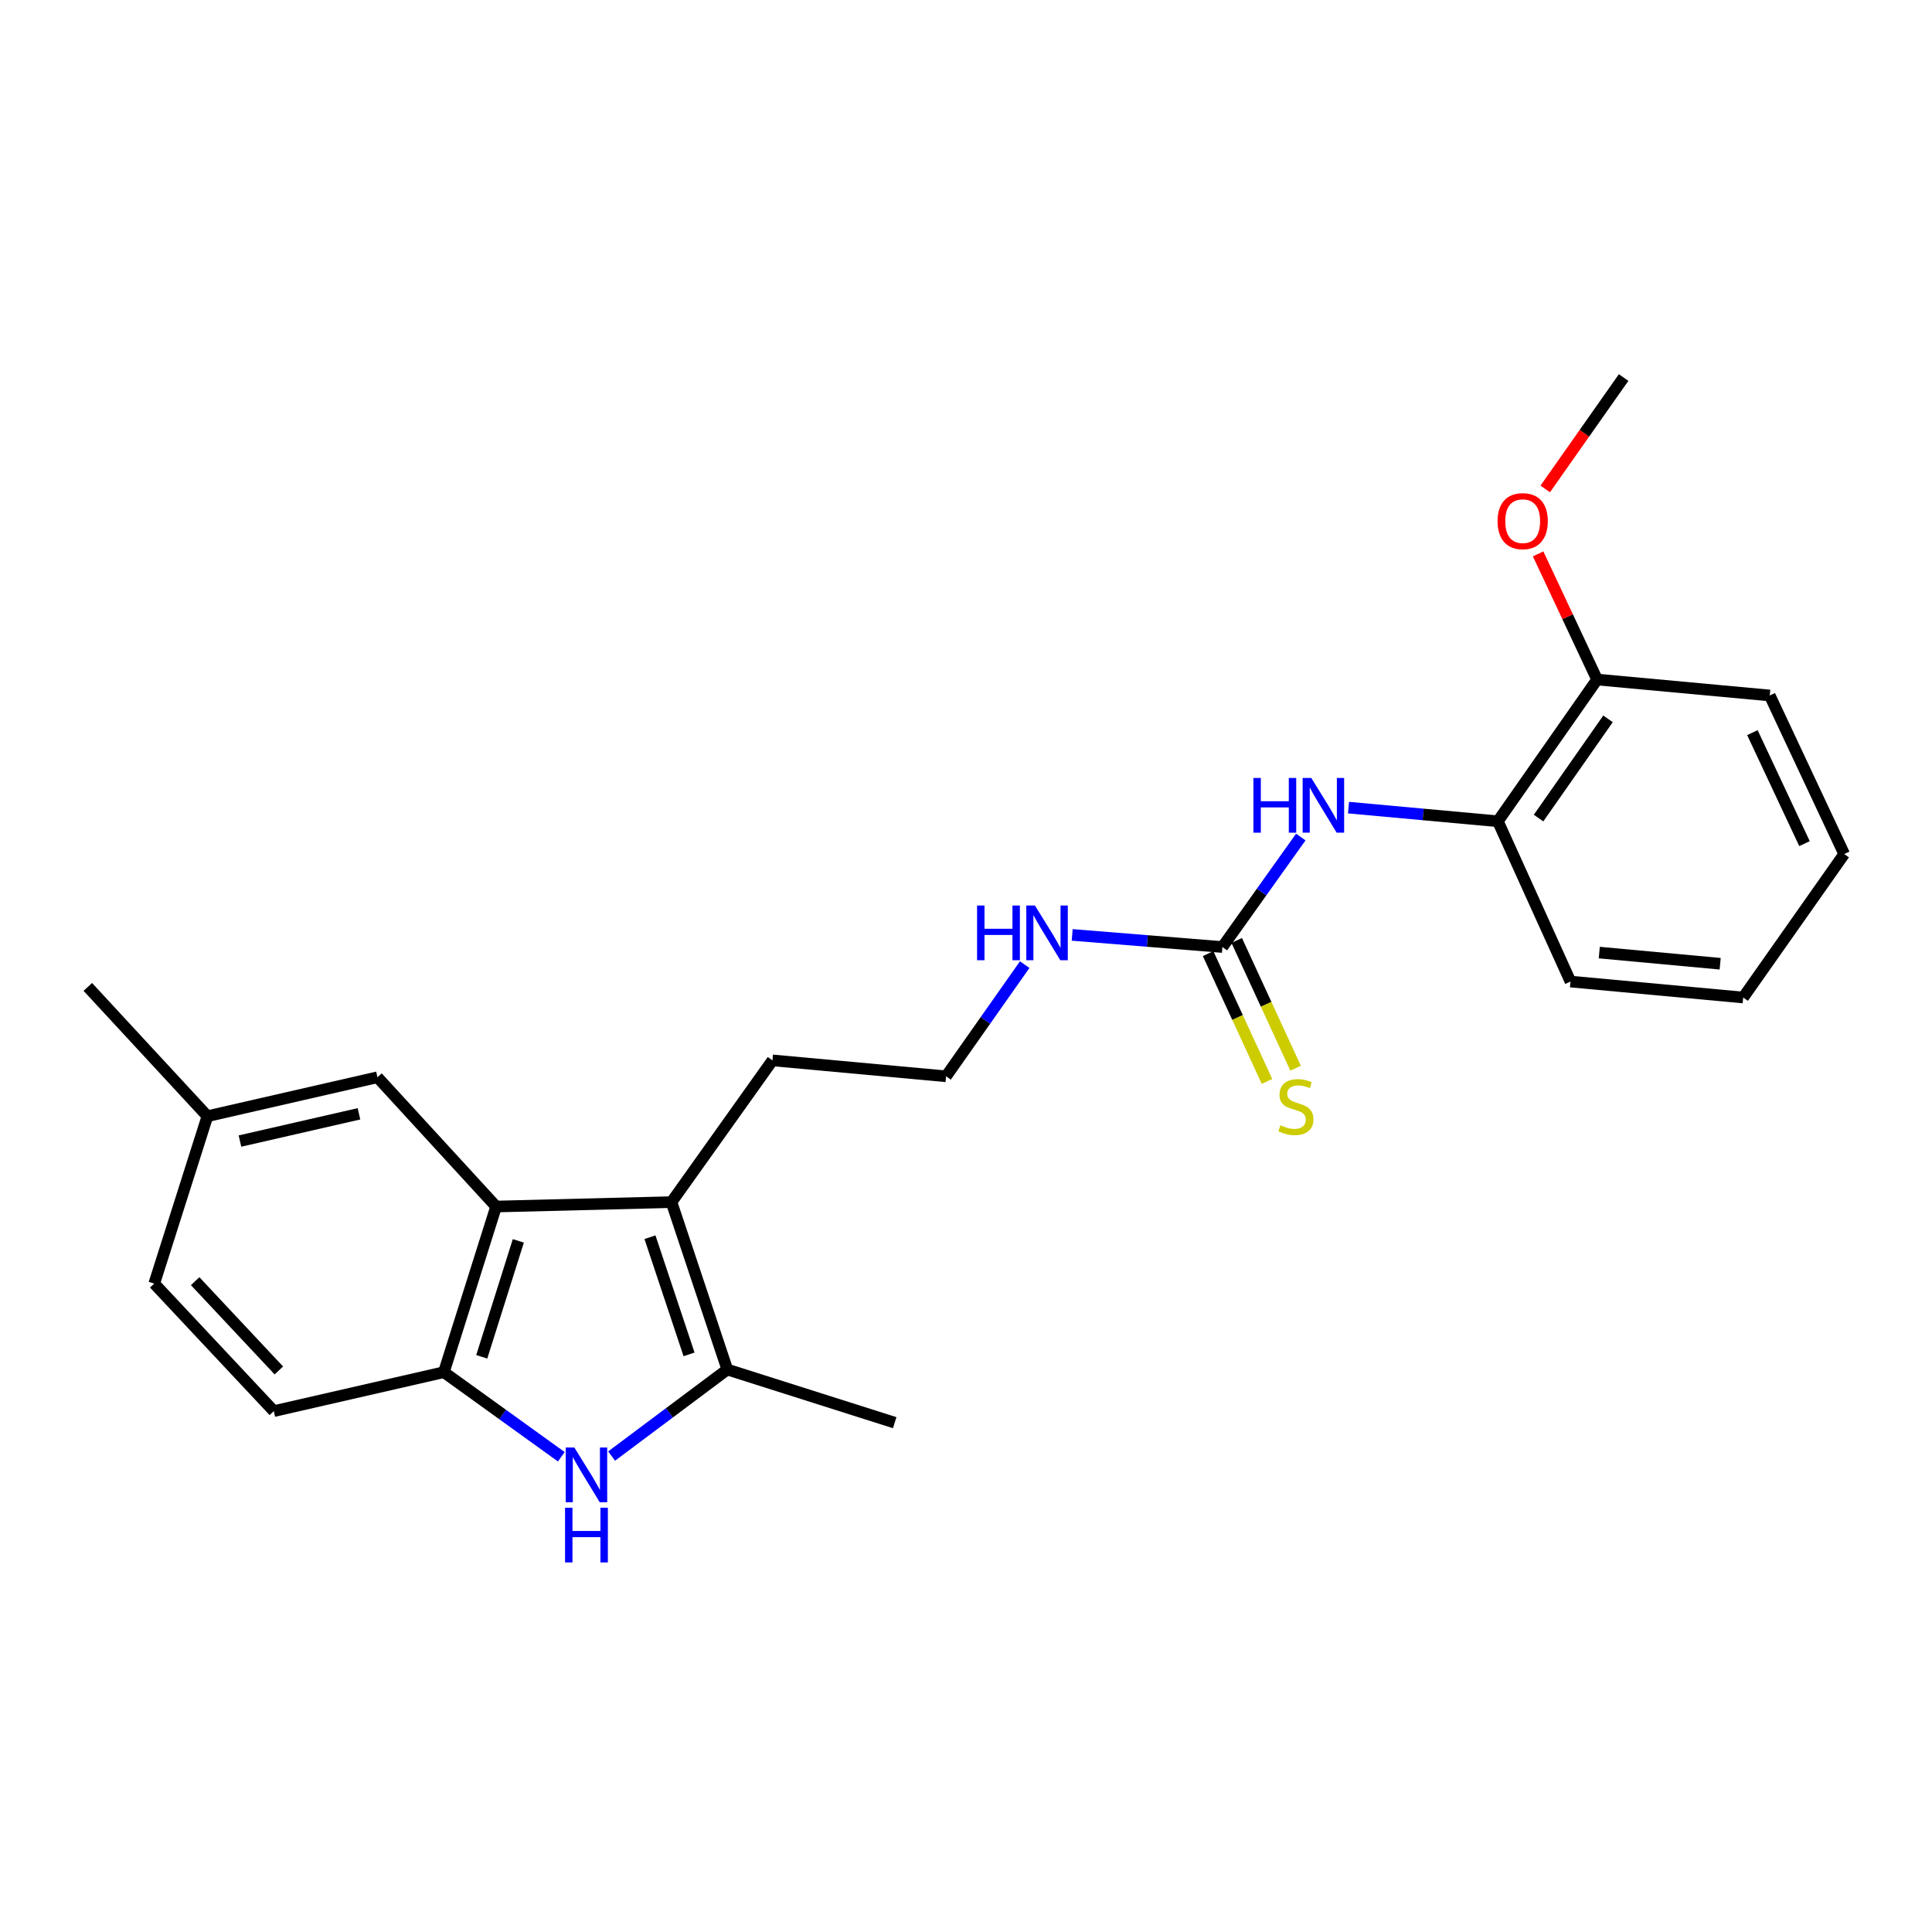 <?xml version='1.0' encoding='iso-8859-1'?>
<svg version='1.1' baseProfile='full'
              xmlns='http://www.w3.org/2000/svg'
                      xmlns:rdkit='http://www.rdkit.org/xml'
                      xmlns:xlink='http://www.w3.org/1999/xlink'
                  xml:space='preserve'
width='1000px' height='1000px' viewBox='0 0 1000 1000'>
<!-- END OF HEADER -->
<rect style='opacity:1.0;fill:#FFFFFF;stroke:none' width='1000' height='1000' x='0' y='0'> </rect>
<path class='bond-1' d='M 316.565,753.66 L 346.508,731.262' style='fill:none;fill-rule:evenodd;stroke:#0000FF;stroke-width:6px;stroke-linecap:butt;stroke-linejoin:miter;stroke-opacity:1' />
<path class='bond-1' d='M 346.508,731.262 L 376.451,708.864' style='fill:none;fill-rule:evenodd;stroke:#000000;stroke-width:6px;stroke-linecap:butt;stroke-linejoin:miter;stroke-opacity:1' />
<path class='bond-3' d='M 290.535,754.023 L 260.142,732.132' style='fill:none;fill-rule:evenodd;stroke:#0000FF;stroke-width:6px;stroke-linecap:butt;stroke-linejoin:miter;stroke-opacity:1' />
<path class='bond-3' d='M 260.142,732.132 L 229.749,710.241' style='fill:none;fill-rule:evenodd;stroke:#000000;stroke-width:6px;stroke-linecap:butt;stroke-linejoin:miter;stroke-opacity:1' />
<path class='bond-0' d='M 347.555,622.22 L 376.451,708.864' style='fill:none;fill-rule:evenodd;stroke:#000000;stroke-width:6px;stroke-linecap:butt;stroke-linejoin:miter;stroke-opacity:1' />
<path class='bond-0' d='M 336.422,640.375 L 356.649,701.026' style='fill:none;fill-rule:evenodd;stroke:#000000;stroke-width:6px;stroke-linecap:butt;stroke-linejoin:miter;stroke-opacity:1' />
<path class='bond-13' d='M 347.555,622.22 L 399.831,548.846' style='fill:none;fill-rule:evenodd;stroke:#000000;stroke-width:6px;stroke-linecap:butt;stroke-linejoin:miter;stroke-opacity:1' />
<path class='bond-24' d='M 347.555,622.22 L 256.789,624.502' style='fill:none;fill-rule:evenodd;stroke:#000000;stroke-width:6px;stroke-linecap:butt;stroke-linejoin:miter;stroke-opacity:1' />
<path class='bond-15' d='M 376.451,708.864 L 463.096,736.375' style='fill:none;fill-rule:evenodd;stroke:#000000;stroke-width:6px;stroke-linecap:butt;stroke-linejoin:miter;stroke-opacity:1' />
<path class='bond-2' d='M 256.789,624.502 L 229.749,710.241' style='fill:none;fill-rule:evenodd;stroke:#000000;stroke-width:6px;stroke-linecap:butt;stroke-linejoin:miter;stroke-opacity:1' />
<path class='bond-2' d='M 268.283,642.267 L 249.356,702.284' style='fill:none;fill-rule:evenodd;stroke:#000000;stroke-width:6px;stroke-linecap:butt;stroke-linejoin:miter;stroke-opacity:1' />
<path class='bond-8' d='M 256.789,624.502 L 195.372,557.587' style='fill:none;fill-rule:evenodd;stroke:#000000;stroke-width:6px;stroke-linecap:butt;stroke-linejoin:miter;stroke-opacity:1' />
<path class='bond-9' d='M 229.749,710.241 L 141.719,730.396' style='fill:none;fill-rule:evenodd;stroke:#000000;stroke-width:6px;stroke-linecap:butt;stroke-linejoin:miter;stroke-opacity:1' />
<path class='bond-4' d='M 632.716,490.183 L 593.841,487.045' style='fill:none;fill-rule:evenodd;stroke:#000000;stroke-width:6px;stroke-linecap:butt;stroke-linejoin:miter;stroke-opacity:1' />
<path class='bond-4' d='M 593.841,487.045 L 554.966,483.906' style='fill:none;fill-rule:evenodd;stroke:#0000FF;stroke-width:6px;stroke-linecap:butt;stroke-linejoin:miter;stroke-opacity:1' />
<path class='bond-5' d='M 632.716,490.183 L 653.002,461.716' style='fill:none;fill-rule:evenodd;stroke:#000000;stroke-width:6px;stroke-linecap:butt;stroke-linejoin:miter;stroke-opacity:1' />
<path class='bond-5' d='M 653.002,461.716 L 673.288,433.248' style='fill:none;fill-rule:evenodd;stroke:#0000FF;stroke-width:6px;stroke-linecap:butt;stroke-linejoin:miter;stroke-opacity:1' />
<path class='bond-7' d='M 625.312,493.596 L 640.553,526.666' style='fill:none;fill-rule:evenodd;stroke:#000000;stroke-width:6px;stroke-linecap:butt;stroke-linejoin:miter;stroke-opacity:1' />
<path class='bond-7' d='M 640.553,526.666 L 655.794,559.736' style='fill:none;fill-rule:evenodd;stroke:#CCCC00;stroke-width:6px;stroke-linecap:butt;stroke-linejoin:miter;stroke-opacity:1' />
<path class='bond-7' d='M 640.12,486.771 L 655.361,519.841' style='fill:none;fill-rule:evenodd;stroke:#000000;stroke-width:6px;stroke-linecap:butt;stroke-linejoin:miter;stroke-opacity:1' />
<path class='bond-7' d='M 655.361,519.841 L 670.602,552.911' style='fill:none;fill-rule:evenodd;stroke:#CCCC00;stroke-width:6px;stroke-linecap:butt;stroke-linejoin:miter;stroke-opacity:1' />
<path class='bond-6' d='M 697.99,418.025 L 736.643,421.557' style='fill:none;fill-rule:evenodd;stroke:#0000FF;stroke-width:6px;stroke-linecap:butt;stroke-linejoin:miter;stroke-opacity:1' />
<path class='bond-6' d='M 736.643,421.557 L 775.296,425.089' style='fill:none;fill-rule:evenodd;stroke:#000000;stroke-width:6px;stroke-linecap:butt;stroke-linejoin:miter;stroke-opacity:1' />
<path class='bond-10' d='M 775.296,425.089 L 826.649,351.724' style='fill:none;fill-rule:evenodd;stroke:#000000;stroke-width:6px;stroke-linecap:butt;stroke-linejoin:miter;stroke-opacity:1' />
<path class='bond-10' d='M 796.357,423.434 L 832.304,372.079' style='fill:none;fill-rule:evenodd;stroke:#000000;stroke-width:6px;stroke-linecap:butt;stroke-linejoin:miter;stroke-opacity:1' />
<path class='bond-18' d='M 775.296,425.089 L 812.88,508.056' style='fill:none;fill-rule:evenodd;stroke:#000000;stroke-width:6px;stroke-linecap:butt;stroke-linejoin:miter;stroke-opacity:1' />
<path class='bond-25' d='M 195.372,557.587 L 107.36,577.742' style='fill:none;fill-rule:evenodd;stroke:#000000;stroke-width:6px;stroke-linecap:butt;stroke-linejoin:miter;stroke-opacity:1' />
<path class='bond-25' d='M 185.81,576.504 L 124.202,590.613' style='fill:none;fill-rule:evenodd;stroke:#000000;stroke-width:6px;stroke-linecap:butt;stroke-linejoin:miter;stroke-opacity:1' />
<path class='bond-14' d='M 141.719,730.396 L 79.832,664.387' style='fill:none;fill-rule:evenodd;stroke:#000000;stroke-width:6px;stroke-linecap:butt;stroke-linejoin:miter;stroke-opacity:1' />
<path class='bond-14' d='M 144.331,709.342 L 101.01,663.136' style='fill:none;fill-rule:evenodd;stroke:#000000;stroke-width:6px;stroke-linecap:butt;stroke-linejoin:miter;stroke-opacity:1' />
<path class='bond-17' d='M 826.649,351.724 L 811.39,319.207' style='fill:none;fill-rule:evenodd;stroke:#000000;stroke-width:6px;stroke-linecap:butt;stroke-linejoin:miter;stroke-opacity:1' />
<path class='bond-17' d='M 811.39,319.207 L 796.131,286.69' style='fill:none;fill-rule:evenodd;stroke:#FF0000;stroke-width:6px;stroke-linecap:butt;stroke-linejoin:miter;stroke-opacity:1' />
<path class='bond-19' d='M 826.649,351.724 L 916.02,359.977' style='fill:none;fill-rule:evenodd;stroke:#000000;stroke-width:6px;stroke-linecap:butt;stroke-linejoin:miter;stroke-opacity:1' />
<path class='bond-11' d='M 530.385,499.285 L 510.038,528.191' style='fill:none;fill-rule:evenodd;stroke:#0000FF;stroke-width:6px;stroke-linecap:butt;stroke-linejoin:miter;stroke-opacity:1' />
<path class='bond-11' d='M 510.038,528.191 L 489.691,557.098' style='fill:none;fill-rule:evenodd;stroke:#000000;stroke-width:6px;stroke-linecap:butt;stroke-linejoin:miter;stroke-opacity:1' />
<path class='bond-12' d='M 107.36,577.742 L 79.832,664.387' style='fill:none;fill-rule:evenodd;stroke:#000000;stroke-width:6px;stroke-linecap:butt;stroke-linejoin:miter;stroke-opacity:1' />
<path class='bond-20' d='M 107.36,577.742 L 45.455,510.828' style='fill:none;fill-rule:evenodd;stroke:#000000;stroke-width:6px;stroke-linecap:butt;stroke-linejoin:miter;stroke-opacity:1' />
<path class='bond-16' d='M 399.831,548.846 L 489.691,557.098' style='fill:none;fill-rule:evenodd;stroke:#000000;stroke-width:6px;stroke-linecap:butt;stroke-linejoin:miter;stroke-opacity:1' />
<path class='bond-21' d='M 799.813,253.074 L 820.097,224.243' style='fill:none;fill-rule:evenodd;stroke:#FF0000;stroke-width:6px;stroke-linecap:butt;stroke-linejoin:miter;stroke-opacity:1' />
<path class='bond-21' d='M 820.097,224.243 L 840.381,195.411' style='fill:none;fill-rule:evenodd;stroke:#000000;stroke-width:6px;stroke-linecap:butt;stroke-linejoin:miter;stroke-opacity:1' />
<path class='bond-22' d='M 812.88,508.056 L 902.269,516.308' style='fill:none;fill-rule:evenodd;stroke:#000000;stroke-width:6px;stroke-linecap:butt;stroke-linejoin:miter;stroke-opacity:1' />
<path class='bond-22' d='M 827.787,493.057 L 890.36,498.834' style='fill:none;fill-rule:evenodd;stroke:#000000;stroke-width:6px;stroke-linecap:butt;stroke-linejoin:miter;stroke-opacity:1' />
<path class='bond-26' d='M 916.02,359.977 L 954.545,442.046' style='fill:none;fill-rule:evenodd;stroke:#000000;stroke-width:6px;stroke-linecap:butt;stroke-linejoin:miter;stroke-opacity:1' />
<path class='bond-26' d='M 907.039,379.216 L 934.007,436.665' style='fill:none;fill-rule:evenodd;stroke:#000000;stroke-width:6px;stroke-linecap:butt;stroke-linejoin:miter;stroke-opacity:1' />
<path class='bond-23' d='M 902.269,516.308 L 954.545,442.046' style='fill:none;fill-rule:evenodd;stroke:#000000;stroke-width:6px;stroke-linecap:butt;stroke-linejoin:miter;stroke-opacity:1' />
<path  class='atom-0' d='M 297.289 749.236
L 306.569 764.236
Q 307.489 765.716, 308.969 768.396
Q 310.449 771.076, 310.529 771.236
L 310.529 749.236
L 314.289 749.236
L 314.289 777.556
L 310.409 777.556
L 300.449 761.156
Q 299.289 759.236, 298.049 757.036
Q 296.849 754.836, 296.489 754.156
L 296.489 777.556
L 292.809 777.556
L 292.809 749.236
L 297.289 749.236
' fill='#0000FF'/>
<path  class='atom-0' d='M 292.469 780.388
L 296.309 780.388
L 296.309 792.428
L 310.789 792.428
L 310.789 780.388
L 314.629 780.388
L 314.629 808.708
L 310.789 808.708
L 310.789 795.628
L 296.309 795.628
L 296.309 808.708
L 292.469 808.708
L 292.469 780.388
' fill='#0000FF'/>
<path  class='atom-6' d='M 648.763 402.677
L 652.603 402.677
L 652.603 414.717
L 667.083 414.717
L 667.083 402.677
L 670.923 402.677
L 670.923 430.997
L 667.083 430.997
L 667.083 417.917
L 652.603 417.917
L 652.603 430.997
L 648.763 430.997
L 648.763 402.677
' fill='#0000FF'/>
<path  class='atom-6' d='M 678.723 402.677
L 688.003 417.677
Q 688.923 419.157, 690.403 421.837
Q 691.883 424.517, 691.963 424.677
L 691.963 402.677
L 695.723 402.677
L 695.723 430.997
L 691.843 430.997
L 681.883 414.597
Q 680.723 412.677, 679.483 410.477
Q 678.283 408.277, 677.923 407.597
L 677.923 430.997
L 674.243 430.997
L 674.243 402.677
L 678.723 402.677
' fill='#0000FF'/>
<path  class='atom-8' d='M 662.752 582.435
Q 663.072 582.555, 664.392 583.115
Q 665.712 583.675, 667.152 584.035
Q 668.632 584.355, 670.072 584.355
Q 672.752 584.355, 674.312 583.075
Q 675.872 581.755, 675.872 579.475
Q 675.872 577.915, 675.072 576.955
Q 674.312 575.995, 673.112 575.475
Q 671.912 574.955, 669.912 574.355
Q 667.392 573.595, 665.872 572.875
Q 664.392 572.155, 663.312 570.635
Q 662.272 569.115, 662.272 566.555
Q 662.272 562.995, 664.672 560.795
Q 667.112 558.595, 671.912 558.595
Q 675.192 558.595, 678.912 560.155
L 677.992 563.235
Q 674.592 561.835, 672.032 561.835
Q 669.272 561.835, 667.752 562.995
Q 666.232 564.115, 666.272 566.075
Q 666.272 567.595, 667.032 568.515
Q 667.832 569.435, 668.952 569.955
Q 670.112 570.475, 672.032 571.075
Q 674.592 571.875, 676.112 572.675
Q 677.632 573.475, 678.712 575.115
Q 679.832 576.715, 679.832 579.475
Q 679.832 583.395, 677.192 585.515
Q 674.592 587.595, 670.232 587.595
Q 667.712 587.595, 665.792 587.035
Q 663.912 586.515, 661.672 585.595
L 662.752 582.435
' fill='#CCCC00'/>
<path  class='atom-12' d='M 505.73 468.695
L 509.57 468.695
L 509.57 480.735
L 524.05 480.735
L 524.05 468.695
L 527.89 468.695
L 527.89 497.015
L 524.05 497.015
L 524.05 483.935
L 509.57 483.935
L 509.57 497.015
L 505.73 497.015
L 505.73 468.695
' fill='#0000FF'/>
<path  class='atom-12' d='M 535.69 468.695
L 544.97 483.695
Q 545.89 485.175, 547.37 487.855
Q 548.85 490.535, 548.93 490.695
L 548.93 468.695
L 552.69 468.695
L 552.69 497.015
L 548.81 497.015
L 538.85 480.615
Q 537.69 478.695, 536.45 476.495
Q 535.25 474.295, 534.89 473.615
L 534.89 497.015
L 531.21 497.015
L 531.21 468.695
L 535.69 468.695
' fill='#0000FF'/>
<path  class='atom-18' d='M 775.141 269.744
Q 775.141 262.944, 778.501 259.144
Q 781.861 255.344, 788.141 255.344
Q 794.421 255.344, 797.781 259.144
Q 801.141 262.944, 801.141 269.744
Q 801.141 276.624, 797.741 280.544
Q 794.341 284.424, 788.141 284.424
Q 781.901 284.424, 778.501 280.544
Q 775.141 276.664, 775.141 269.744
M 788.141 281.224
Q 792.461 281.224, 794.781 278.344
Q 797.141 275.424, 797.141 269.744
Q 797.141 264.184, 794.781 261.384
Q 792.461 258.544, 788.141 258.544
Q 783.821 258.544, 781.461 261.344
Q 779.141 264.144, 779.141 269.744
Q 779.141 275.464, 781.461 278.344
Q 783.821 281.224, 788.141 281.224
' fill='#FF0000'/>
</svg>
